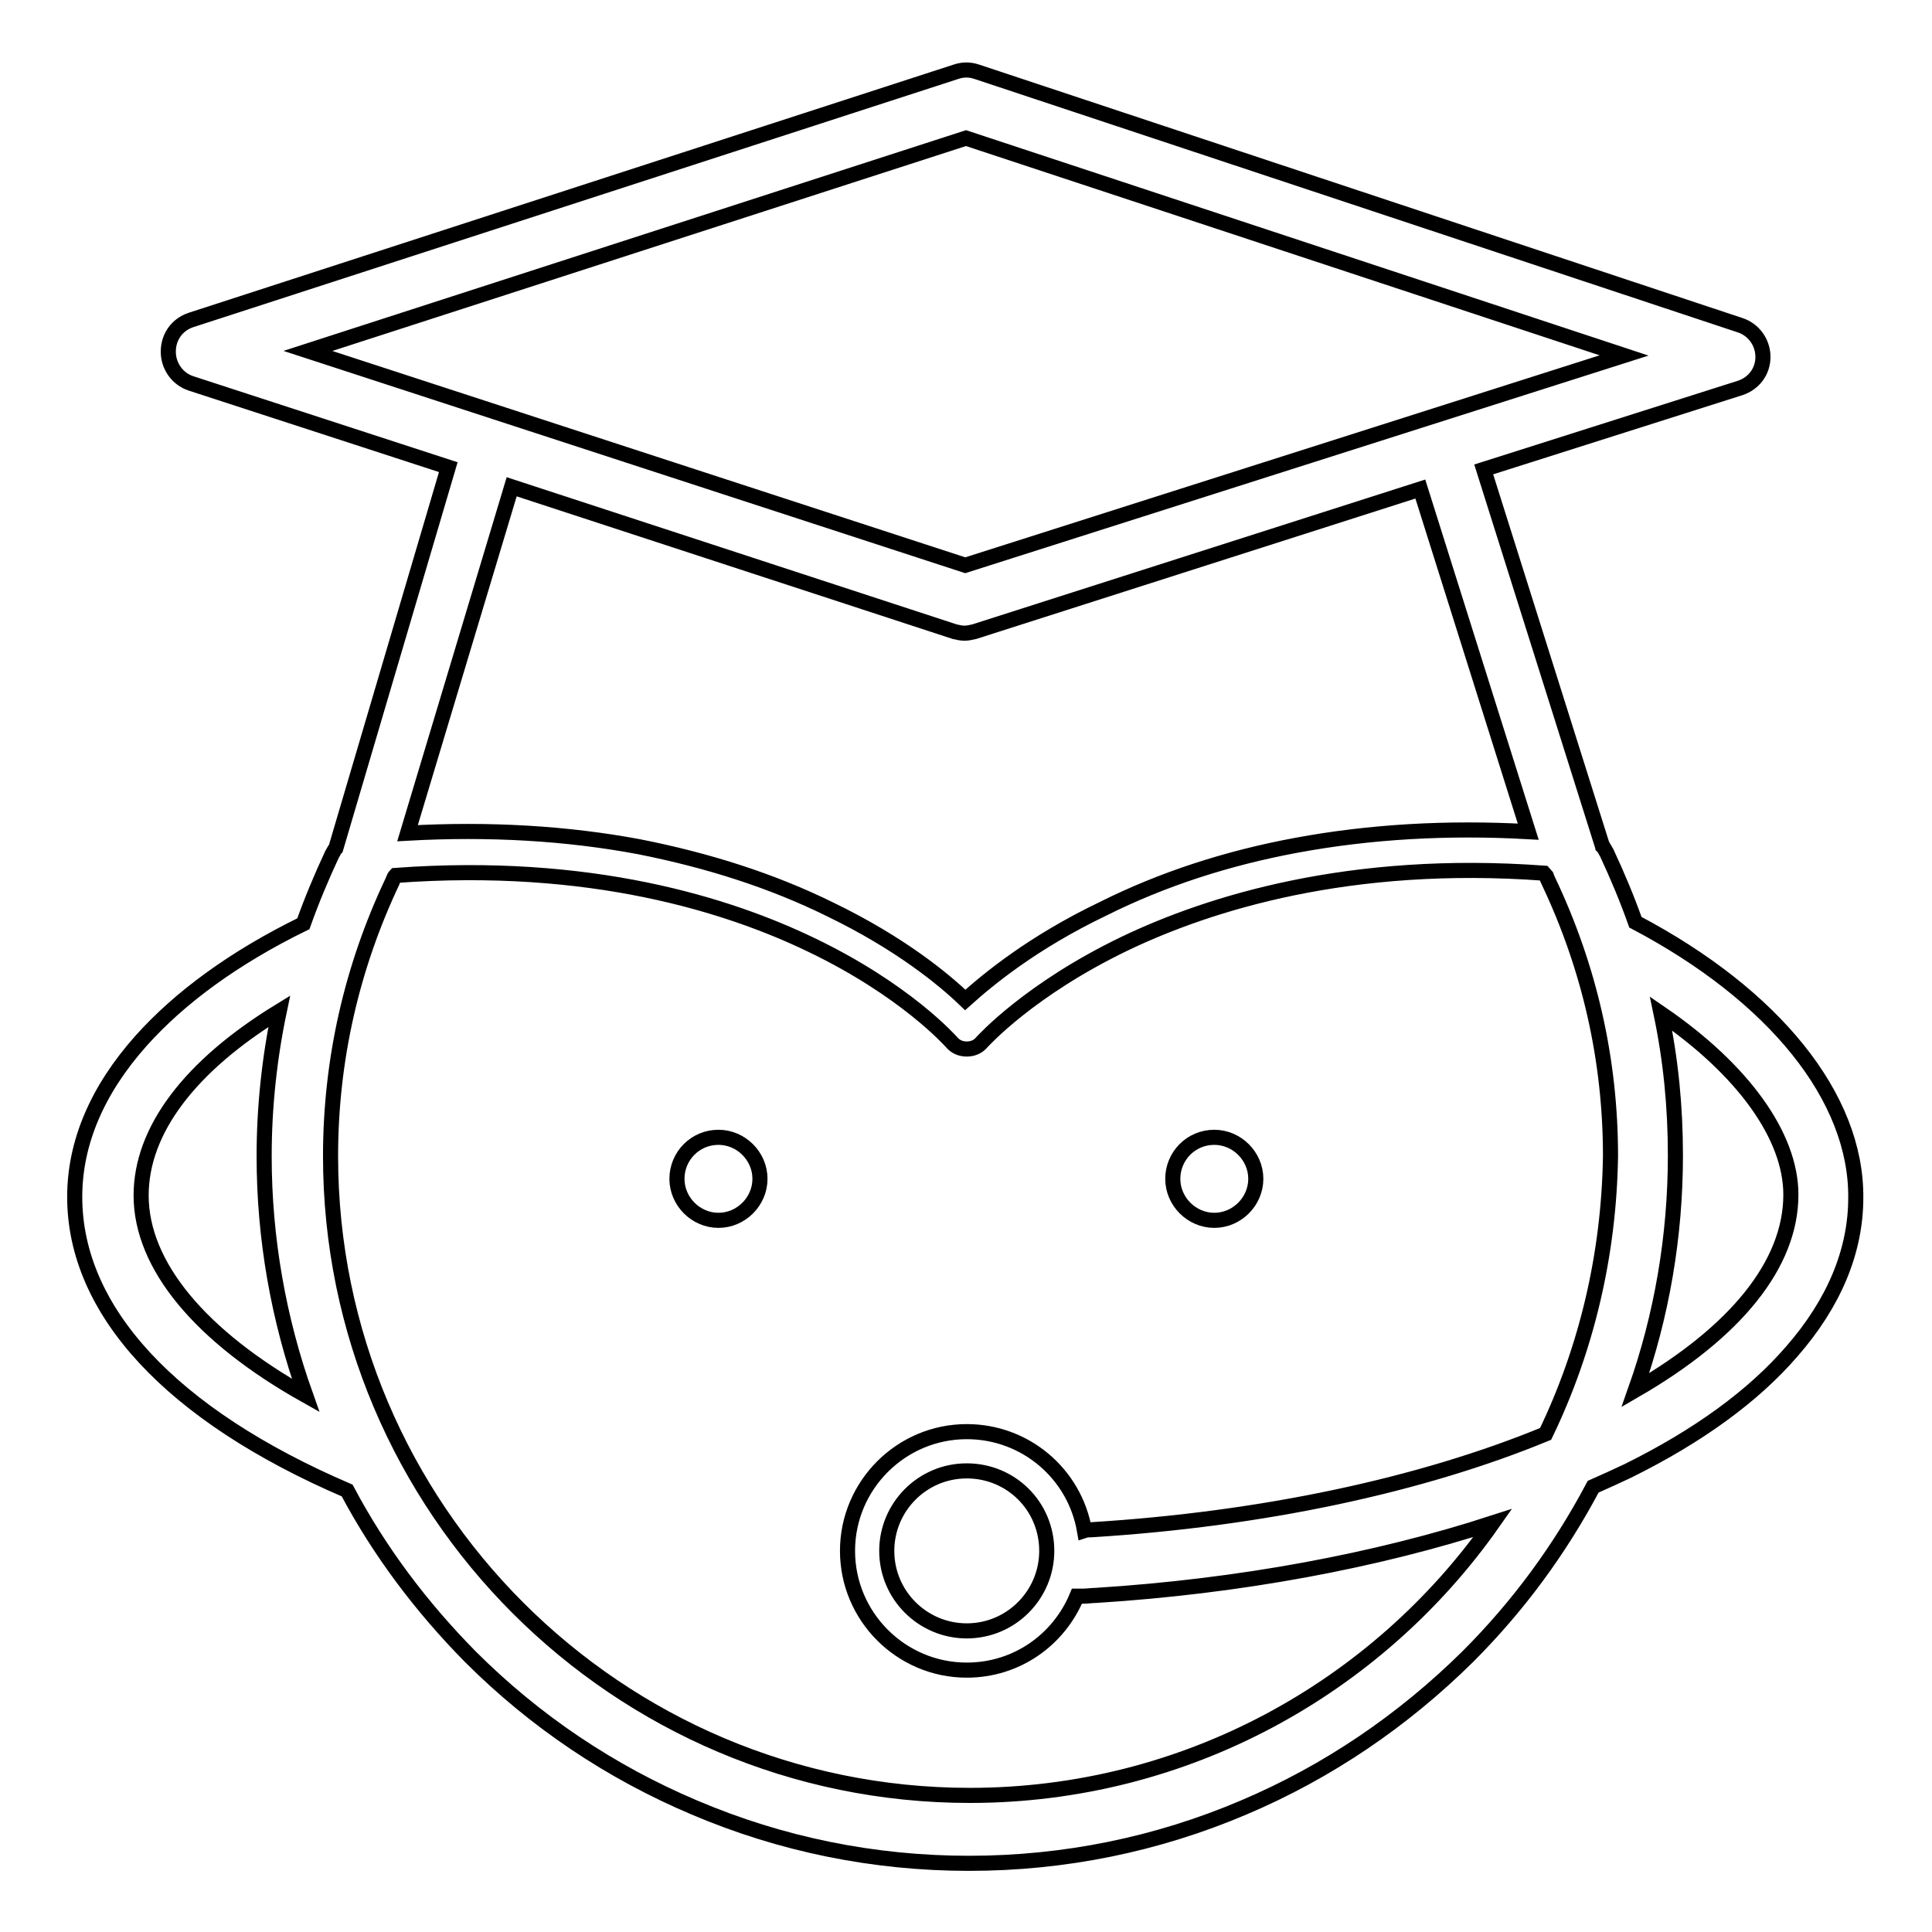 <?xml version="1.0" encoding="utf-8"?>
<!-- Svg Vector Icons : http://www.onlinewebfonts.com/icon -->
<!DOCTYPE svg PUBLIC "-//W3C//DTD SVG 1.1//EN" "http://www.w3.org/Graphics/SVG/1.1/DTD/svg11.dtd">
<svg version="1.1" xmlns="http://www.w3.org/2000/svg" xmlns:xlink="http://www.w3.org/1999/xlink" x="0px" y="0px" viewBox="0 0 256 256" enable-background="new 0 0 256 256" xml:space="preserve">
<g> <path stroke-width="2" fill-opacity="0" stroke="#000000"  d="M216.7,122.2c-1.1-3.1-2.4-6.2-3.8-9.2c-0.2-0.3-0.3-0.6-0.5-0.8c0-0.1,0-0.1-0.1-0.2l-15.7-49.8l34-10.8 c1.8-0.6,3-2.2,3-4.1s-1.2-3.6-3-4.2L129.4,9.5c-0.9-0.3-1.8-0.3-2.7,0L25.3,42.4c-1.8,0.6-3,2.2-3,4.2c0,1.9,1.2,3.6,3,4.2 l34.1,11.1l-14.9,50.5c-0.2,0.2-0.3,0.5-0.5,0.8c-1.4,3-2.7,6.1-3.8,9.2c-9.2,4.5-16.4,9.8-21.5,15.5c-5.8,6.5-8.8,13.5-8.8,20.7 c0,15.1,12.8,28.9,36.1,38.9c4.3,8.1,9.8,15.4,16.3,22c8.6,8.6,18.6,15.3,29.7,20c11.5,4.9,23.8,7.4,36.4,7.4 c12.6,0,24.9-2.5,36.4-7.4c11.1-4.7,21.1-11.5,29.7-20c6.7-6.7,12.2-14.2,16.6-22.5c1.6-0.7,3.1-1.4,4.6-2.1 c9.3-4.6,16.6-9.9,21.7-15.8c5.6-6.4,8.5-13.3,8.5-20.4C246,145.4,235.1,131.9,216.7,122.2L216.7,122.2z M67.8,64.5l58.7,19.2 c0.4,0.1,0.9,0.2,1.3,0.2s0.9-0.1,1.3-0.2l59.1-18.9l14.3,45.4c-10.7-0.6-21,0-30.7,1.8c-9.2,1.7-17.8,4.5-25.6,8.4 c-9.4,4.5-15.3,9.4-18.3,12.1c-2.8-2.7-8.6-7.5-17.9-12c-7.7-3.8-16.2-6.5-25.3-8.3c-9.6-1.8-19.9-2.4-30.7-1.8L67.8,64.5 L67.8,64.5z M40.8,46.5L128,18.3l87.2,28.8l-87.3,27.8L40.8,46.5z M18.7,158.4c0-8.6,6.4-17.1,18.3-24.4c-1.3,6.2-2,12.7-2,19.2 c0,10.9,1.9,21.6,5.5,31.7C26.6,177.1,18.7,167.7,18.7,158.4z M204.8,190c-16.5,6.8-37.5,11.3-60.2,12.7c-0.3,0-0.6,0-0.9,0.1 c-1.3-7.5-7.8-13.1-15.6-13.1c-8.7,0-15.8,7.1-15.8,15.8c0,8.7,7.1,15.8,15.8,15.8c6.6,0,12.2-4,14.6-9.8c0.2,0,0.3,0,0.5,0h0.3 c0.6,0,1.2-0.1,1.7-0.1c19.1-1.2,37.2-4.6,52.6-9.6c-15.3,21.8-40.7,36.1-69.3,36.1c-46.7,0-84.7-38-84.7-84.7 c0-12.7,2.8-25,8.2-36.4c0.1-0.2,0.1-0.3,0.2-0.5c0.1-0.1,0.1-0.2,0.2-0.3c25.8-1.9,44.1,3.9,55.1,9.2c12.5,6,18.4,12.7,18.6,12.9 c0.5,0.6,1.2,0.9,2,0.9c0.8,0,1.5-0.3,2-0.9c0.2-0.2,6.3-7,19-13.1c11.1-5.3,29.7-11.2,55.5-9.3c0.1,0.1,0.2,0.3,0.3,0.4 c0.1,0.3,0.2,0.5,0.3,0.7c5.4,11.4,8.2,23.6,8.2,36.4C213.2,166.3,210.2,178.8,204.8,190z M138.7,205.5c0,5.8-4.7,10.6-10.6,10.6 c-5.8,0-10.6-4.7-10.6-10.6c0-5.8,4.7-10.6,10.6-10.6C134,194.9,138.7,199.6,138.7,205.5z M216.7,184.2c3.5-9.9,5.3-20.4,5.3-31.1 c0-6.4-0.6-12.6-1.9-18.8c10.8,7.4,17.2,16.2,17.2,24C237.3,167.5,230,176.5,216.7,184.2z"/> <path stroke-width="2" fill-opacity="0" stroke="#000000"  d="M89.7,156.2c0,3,2.5,5.5,5.5,5.5c3,0,5.5-2.5,5.5-5.5c0-3-2.5-5.5-5.5-5.5 C92.1,150.7,89.7,153.2,89.7,156.2L89.7,156.2z"/> <path stroke-width="2" fill-opacity="0" stroke="#000000"  d="M155.4,156.2c0,3,2.5,5.5,5.5,5.5c3,0,5.5-2.5,5.5-5.5c0,0,0,0,0,0c0-3-2.5-5.5-5.5-5.5 C157.8,150.7,155.4,153.2,155.4,156.2C155.4,156.2,155.4,156.2,155.4,156.2z"/></g>
</svg>